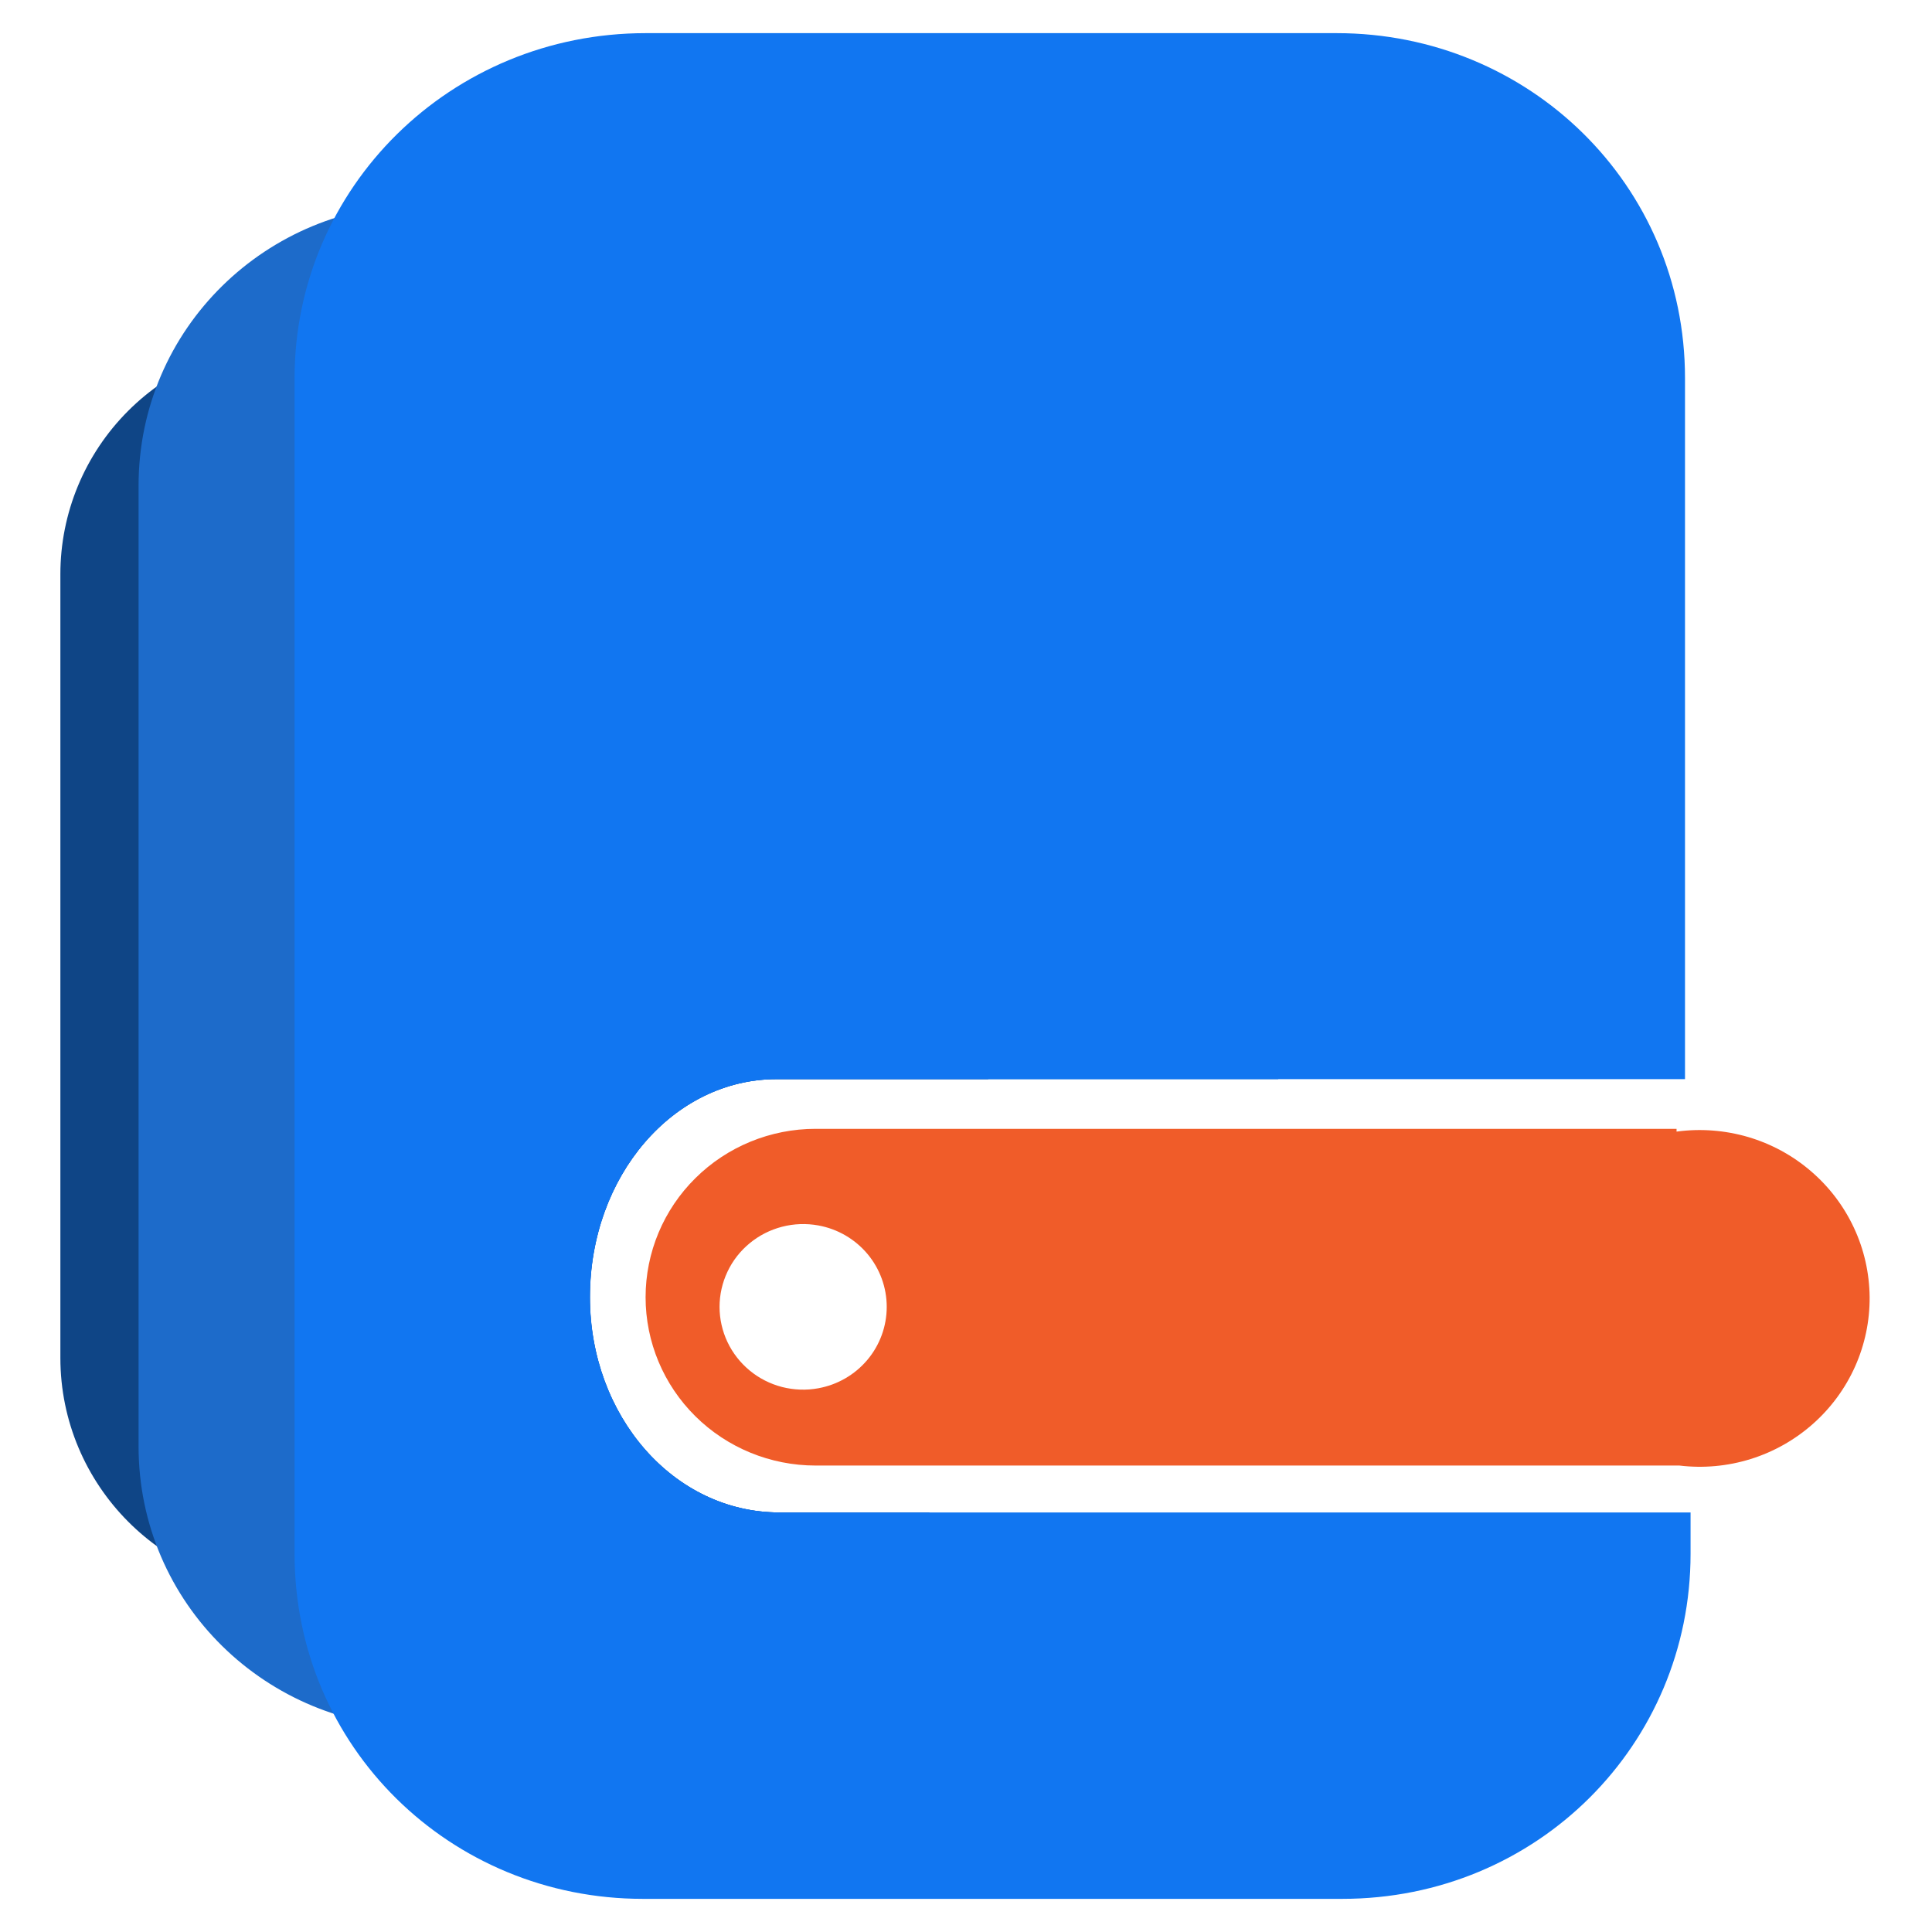 <svg width="32" height="32" viewBox="0 0 32 32" fill="none" xmlns="http://www.w3.org/2000/svg">
<path d="M12.907 25.051C11.154 25.051 9.769 23.451 9.769 21.486C9.769 19.474 11.154 17.874 12.861 17.874H16.369V9.509C16.369 7.406 14.615 5.669 12.492 5.669H4.831C3.81 5.681 2.836 6.09 2.119 6.809C1.402 7.528 1 8.498 1 9.509V22.491C1 24.594 2.708 26.331 4.831 26.331H12.538C13.081 26.34 13.618 26.229 14.113 26.008C14.608 25.787 15.047 25.46 15.4 25.051H12.907Z" fill="#0F4586"/>
<path d="M12.91 25.051C11.156 25.051 9.772 23.451 9.772 21.486C9.772 19.474 11.156 17.874 12.864 17.874H21.172V8.046C21.172 5.44 19.049 3.383 16.464 3.383H7.003C4.418 3.383 2.295 5.44 2.295 8.046V23.954C2.295 26.56 4.418 28.617 7.003 28.617H16.464C18.679 28.617 20.525 27.108 21.079 25.097H12.864L12.91 25.051Z" fill="#1D6BCA"/>
<path d="M12.909 25.051C11.155 25.051 9.771 23.451 9.771 21.486C9.771 19.474 11.155 17.874 12.863 17.874H27.909V6.263C27.909 3.063 25.324 0.549 22.14 0.549H10.694C7.463 0.549 4.879 3.109 4.879 6.263V25.737C4.879 28.937 7.463 31.451 10.648 31.451H22.232C25.463 31.451 28.001 28.891 28.001 25.737V25.051H12.909Z" fill="#1176F1"/>
<path d="M27.769 18.697H13.508C12.762 18.697 12.045 18.991 11.518 19.514C10.989 20.037 10.693 20.746 10.693 21.486C10.693 22.225 10.989 22.935 11.518 23.458C12.045 23.98 12.762 24.274 13.508 24.274H27.816C28.213 24.322 28.615 24.285 28.997 24.166C29.379 24.047 29.73 23.848 30.028 23.584C30.326 23.32 30.564 22.996 30.726 22.634C30.888 22.271 30.97 21.879 30.967 21.483C30.963 21.086 30.875 20.695 30.707 20.336C30.539 19.976 30.296 19.656 29.993 19.397C29.691 19.137 29.336 18.945 28.953 18.832C28.569 18.72 28.166 18.689 27.769 18.743V18.697ZM13.554 22.994C13.355 23.031 13.149 23.023 12.953 22.973C12.756 22.922 12.573 22.829 12.417 22.7C12.261 22.571 12.135 22.41 12.049 22.228C11.963 22.046 11.918 21.847 11.918 21.646C11.918 21.445 11.963 21.246 12.049 21.064C12.135 20.881 12.261 20.72 12.417 20.592C12.573 20.463 12.756 20.37 12.953 20.319C13.149 20.268 13.355 20.261 13.554 20.297C13.873 20.355 14.16 20.522 14.367 20.768C14.574 21.015 14.687 21.325 14.687 21.646C14.687 21.966 14.574 22.277 14.367 22.523C14.16 22.769 13.873 22.936 13.554 22.994Z" fill="#F05C29"/>
</svg>
